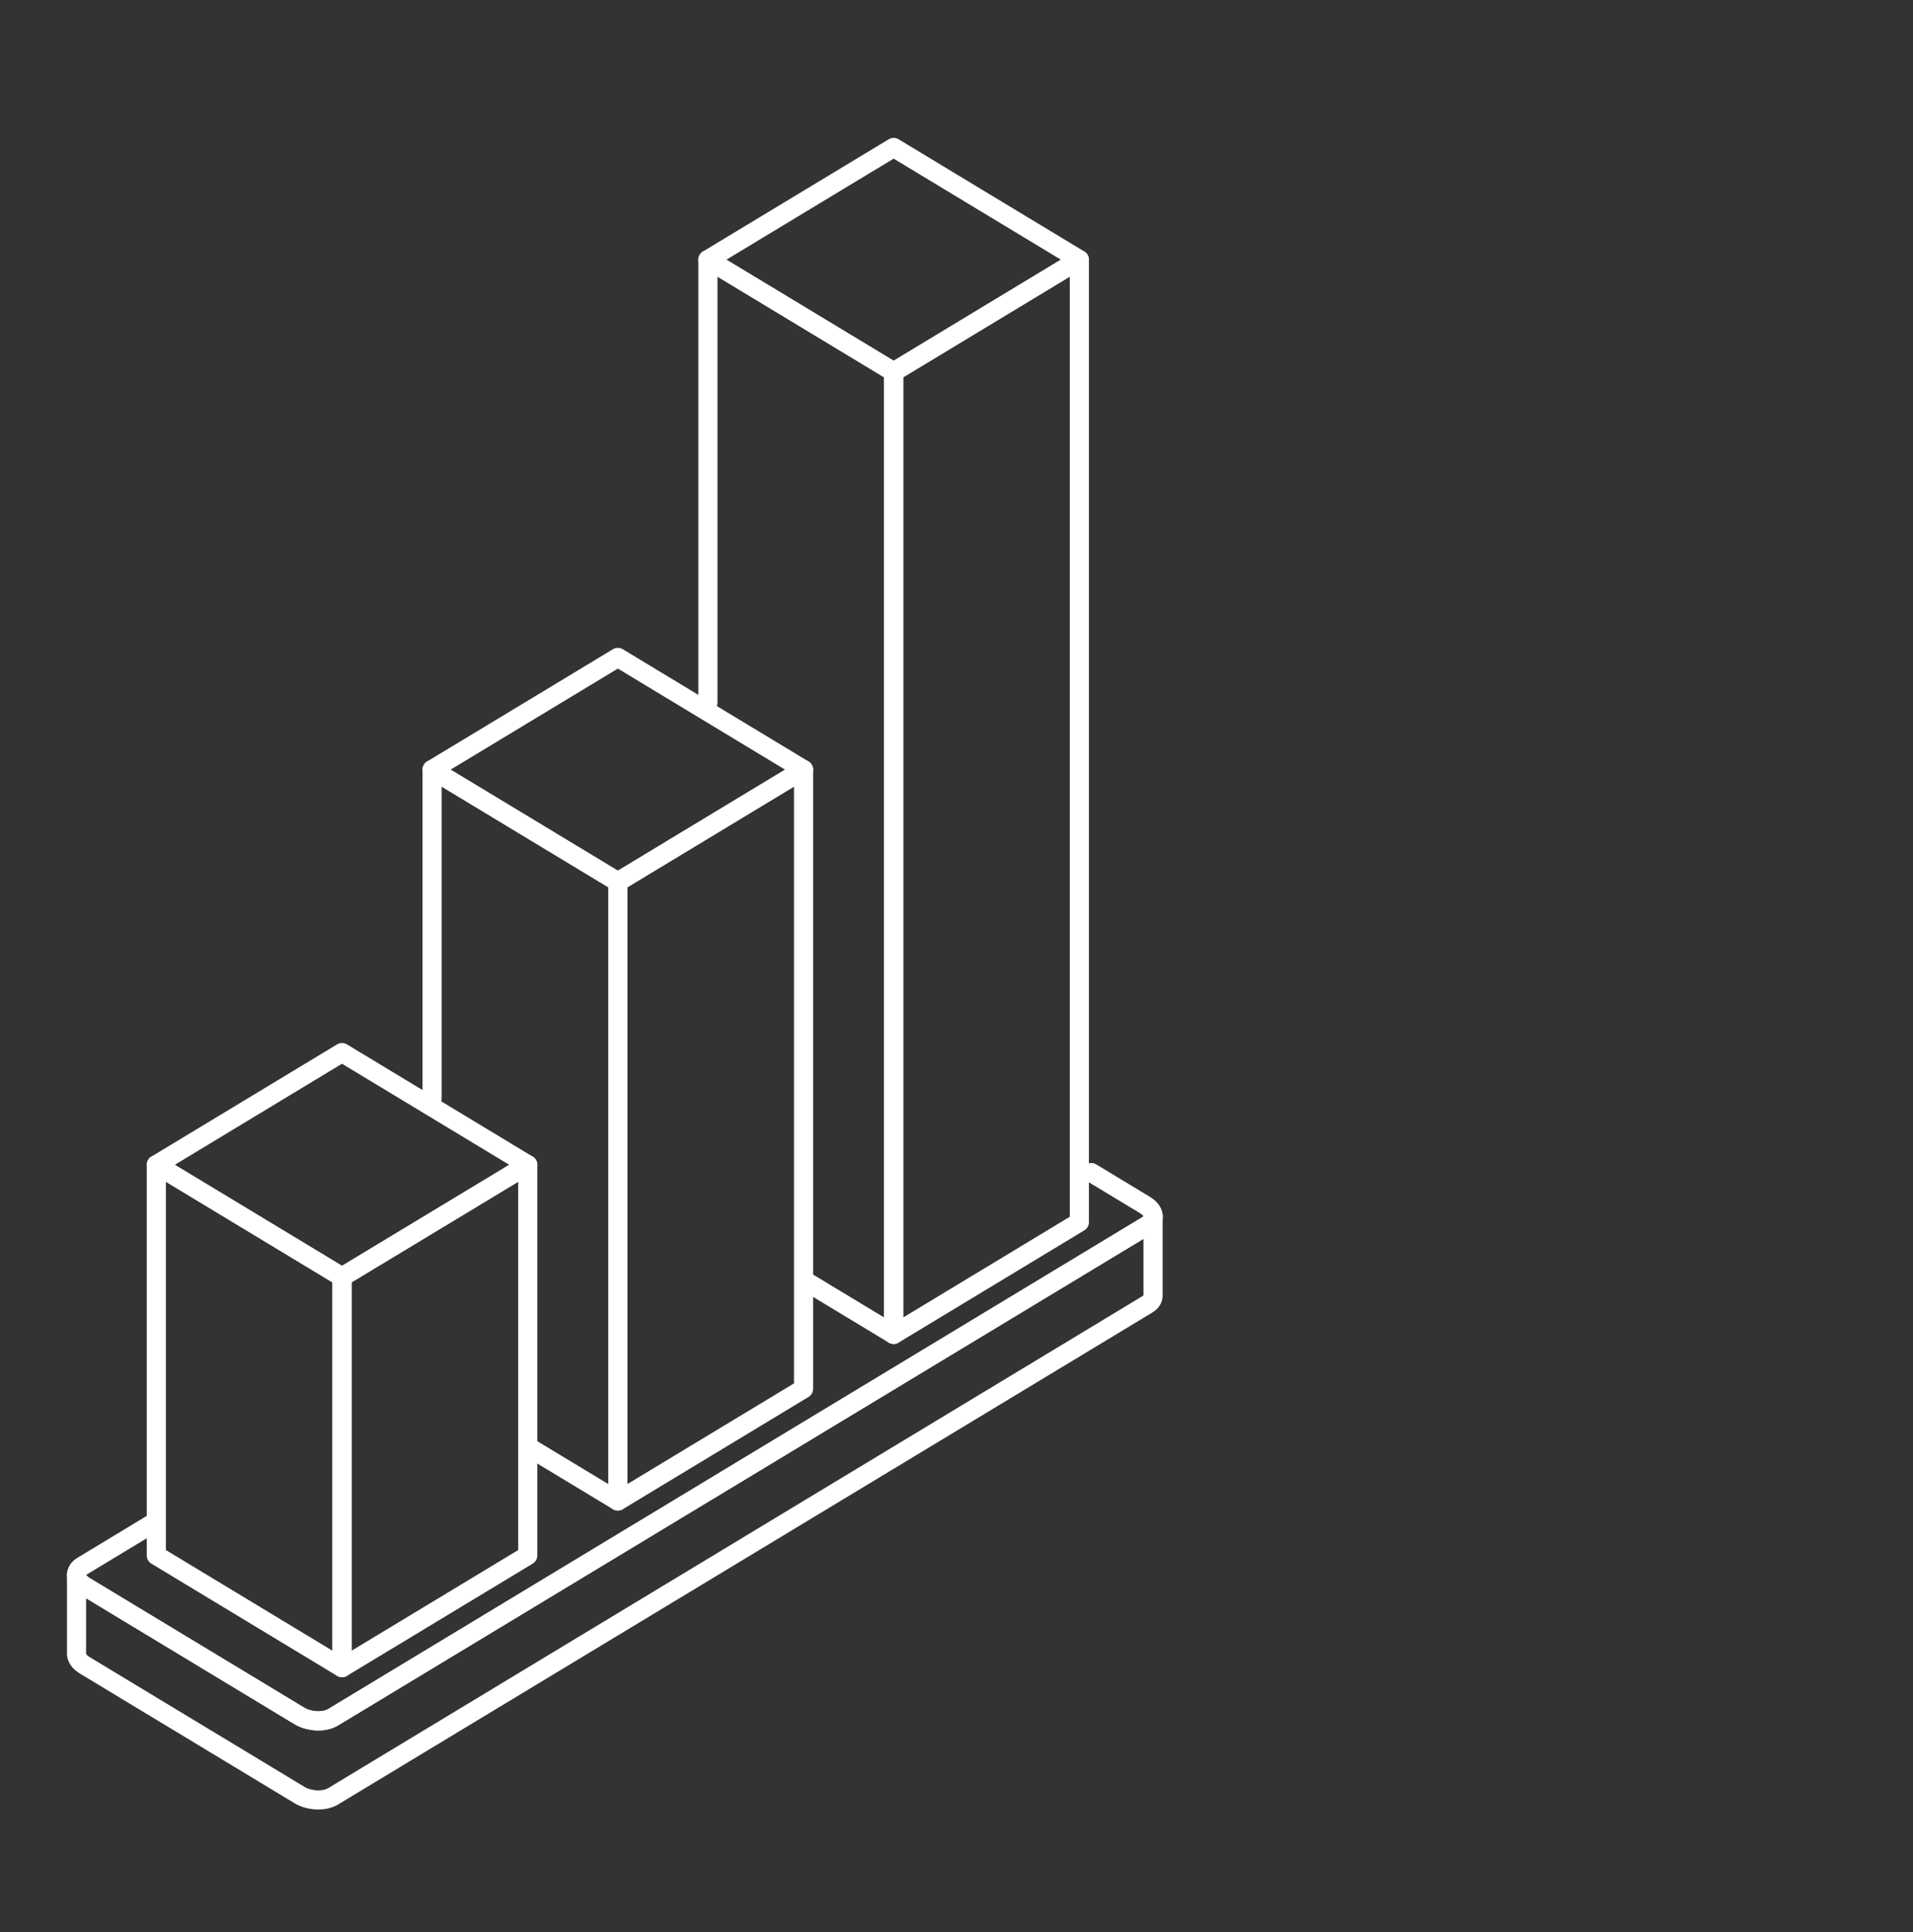 <svg width="100" height="101" viewBox="0 0 100 101" fill="none" xmlns="http://www.w3.org/2000/svg">
<rect x="0" y="0" width="100" height="101" fill="#333333" stroke="none"/>
<path d="M57.047 61.3L59.85 62.994C60.134 63.166 60.281 63.386 60.281 63.596C60.281 63.768 60.179 63.935 59.977 64.057L17.402 89.781C16.952 90.054 16.162 90.019 15.643 89.704L4.431 82.928C4.145 82.756 4.001 82.536 4.001 82.327C4.001 82.155 4.102 81.988 4.305 81.866L8 79.633" stroke="white" stroke-linecap="round" stroke-linejoin="round"/>
<path fill-rule="evenodd" clip-rule="evenodd" d="M60.275 63.603V67.727C60.275 67.904 60.179 68.068 59.974 68.19L17.4 93.915C17.346 93.946 17.288 93.973 17.225 93.997C17.202 94.007 17.172 94.018 17.146 94.023C17.073 94.047 16.995 94.066 16.911 94.076C16.731 94.103 16.541 94.103 16.352 94.076C16.101 94.042 15.848 93.962 15.643 93.832L4.431 87.059C4.137 86.879 3.988 86.646 4.001 86.431V82.319C4.001 82.531 4.15 82.751 4.431 82.923L15.643 89.696C15.848 89.823 16.098 89.903 16.352 89.94C16.736 89.996 17.129 89.94 17.402 89.778L54.001 67.666L59.979 64.054C60.177 63.937 60.273 63.776 60.281 63.603H60.275Z" stroke="white" stroke-linecap="round" stroke-linejoin="round"/>
<path d="M37.005 36.734V13.575L46.715 19.442V69.759L42.15 67.001" stroke="white" stroke-linecap="round" stroke-linejoin="round"/>
<path fill-rule="evenodd" clip-rule="evenodd" d="M46.715 19.442L56.422 13.575V63.892L46.715 69.759V19.442Z" stroke="white" stroke-linecap="round" stroke-linejoin="round"/>
<path fill-rule="evenodd" clip-rule="evenodd" d="M46.715 7.709L37.005 13.575L46.715 19.442L56.422 13.575L46.715 7.709Z" stroke="white" stroke-linecap="round" stroke-linejoin="round"/>
<path d="M22.588 57.419V40.235L32.298 46.102V78.469L27.729 75.709" stroke="white" stroke-linecap="round" stroke-linejoin="round"/>
<path fill-rule="evenodd" clip-rule="evenodd" d="M32.298 46.102L42.005 40.235V72.602L32.298 78.469V46.102Z" stroke="white" stroke-linecap="round" stroke-linejoin="round"/>
<path fill-rule="evenodd" clip-rule="evenodd" d="M32.298 34.368L22.588 40.235L32.298 46.102L42.005 40.235L32.298 34.368Z" stroke="white" stroke-linecap="round" stroke-linejoin="round"/>
<path fill-rule="evenodd" clip-rule="evenodd" d="M17.878 66.757L8.171 60.893V81.315L17.878 87.181V66.757Z" stroke="white" stroke-linecap="round" stroke-linejoin="round"/>
<path fill-rule="evenodd" clip-rule="evenodd" d="M17.878 66.757L27.588 60.893V81.315L17.878 87.181V66.757Z" stroke="white" stroke-linecap="round" stroke-linejoin="round"/>
<path fill-rule="evenodd" clip-rule="evenodd" d="M17.878 55.026L8.171 60.893L17.878 66.757L27.588 60.893L17.878 55.026Z" stroke="white" stroke-linecap="round" stroke-linejoin="round"/>
</svg>

